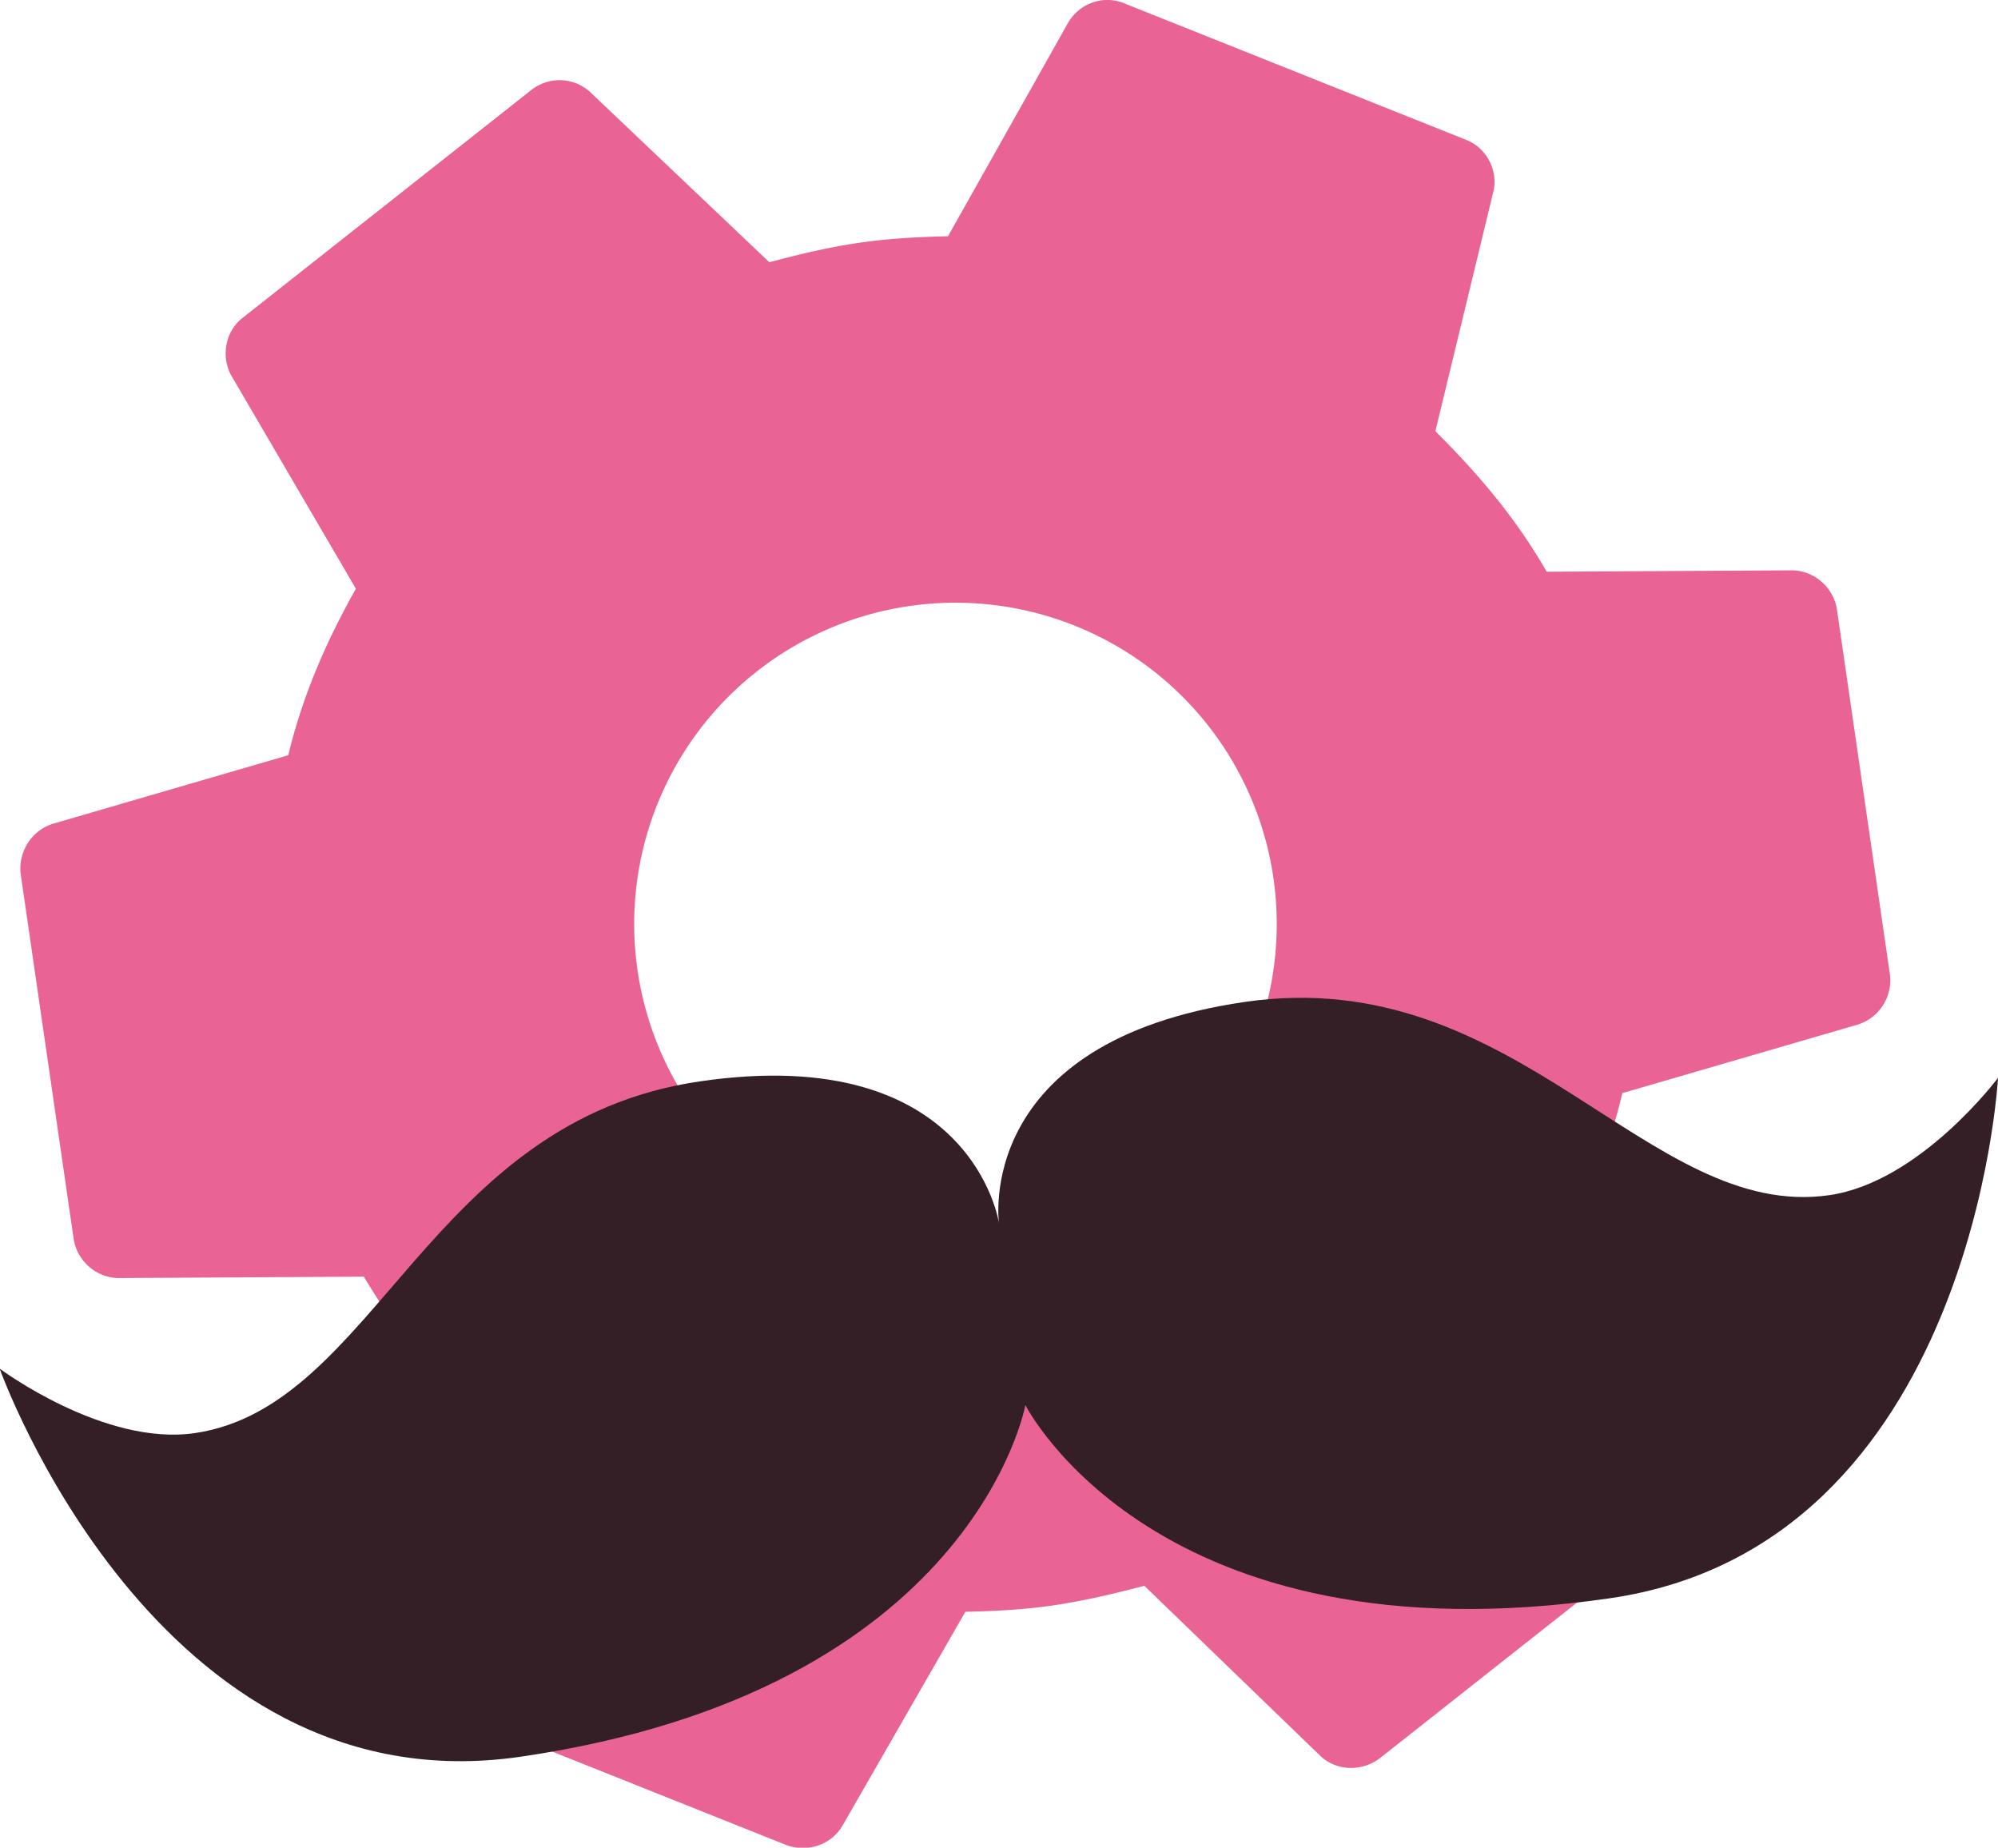 <?xml version="1.0" encoding="UTF-8" standalone="no"?>
<!-- Created with Inkscape (http://www.inkscape.org/) -->

<svg
   width="5.76mm"
   height="5.326mm"
   viewBox="0 0 5.76 5.326"
   version="1.1"
   id="svg1"
   inkscape:version="1.3.2 (091e20ef0f, 2023-11-25, custom)"
   sodipodi:docname="logo-dark.svg"
   xmlns:inkscape="http://www.inkscape.org/namespaces/inkscape"
   xmlns:sodipodi="http://sodipodi.sourceforge.net/DTD/sodipodi-0.dtd"
   xmlns="http://www.w3.org/2000/svg"
   xmlns:svg="http://www.w3.org/2000/svg">
  <sodipodi:namedview
     id="namedview1"
     pagecolor="#ffffff"
     bordercolor="#666666"
     borderopacity="1.0"
     inkscape:showpageshadow="2"
     inkscape:pageopacity="0.0"
     inkscape:pagecheckerboard="0"
     inkscape:deskcolor="#d1d1d1"
     inkscape:document-units="mm"
     inkscape:zoom="13.455443"
     inkscape:cx="26.717812"
     inkscape:cy="17.204933"
     inkscape:window-width="2560"
     inkscape:window-height="1440"
     inkscape:window-x="1920"
     inkscape:window-y="0"
     inkscape:window-maximized="1"
     inkscape:current-layer="layer1" />
  <defs
     id="defs1" />
  <g
     inkscape:label="Layer 1"
     inkscape:groupmode="layer"
     id="layer1"
     transform="translate(-197.793,-144.845)">
    <path
       fill="currentColor"
       d="m 199.631,147.642 a 0.926,0.926 0 0 1 0.783,-1.05 0.926,0.926 0 0 1 1.05,0.783 0.926,0.926 0 0 1 -0.783,1.05 0.926,0.926 0 0 1 -1.05,-0.783 m 0.945,1.849 c 0.085,-0.002 0.17,-0.006 0.257,-0.019 0.086,-0.013 0.172,-0.033 0.259,-0.056 l 0.507,0.49 c 0.046,0.044 0.119,0.047 0.172,0.007 l 0.83,-0.655 c 0.053,-0.04 0.066,-0.114 0.034,-0.168 l -0.357,-0.614 c 0.082,-0.151 0.151,-0.305 0.192,-0.48 l 0.68,-0.198 a 0.134,0.134 0 0 0 0.091,-0.147 l -0.152,-1.047 c -0.009,-0.065 -0.065,-0.114 -0.129,-0.115 l -0.708,0.004 c -0.089,-0.155 -0.199,-0.284 -0.321,-0.405 l 0.167,-0.69 c 0.015,-0.061 -0.019,-0.128 -0.081,-0.151 l -0.982,-0.392 c -0.062,-0.026 -0.131,3.6e-4 -0.163,0.056 l -0.346,0.615 c -0.091,0.002 -0.178,0.007 -0.264,0.02 -0.086,0.013 -0.169,0.033 -0.251,0.055 l -0.515,-0.489 c -0.046,-0.044 -0.119,-0.049 -0.172,-0.007 l -0.83,0.655 c -0.053,0.04 -0.064,0.114 -0.034,0.168 l 0.359,0.614 c -0.085,0.151 -0.153,0.306 -0.195,0.48 l -0.68,0.198 c -0.061,0.02 -0.1,0.082 -0.091,0.147 l 0.152,1.047 c 0.009,0.065 0.065,0.114 0.129,0.115 l 0.708,-0.004 c 0.092,0.155 0.199,0.284 0.324,0.405 l -0.17,0.69 c -0.013,0.061 0.019,0.128 0.081,0.151 l 0.982,0.392 c 0.062,0.023 0.131,-3.5e-4 0.163,-0.056 z"
       id="path1"
       style="fill:#e96495;fill-opacity:1;stroke-width:0.265" />
    <path
       fill="currentColor"
       d="m 203.067,148.29 c -0.524,0.076 -0.9,-0.671 -1.685,-0.557 -0.785,0.114 -0.709,0.638 -0.709,0.638 0,0 -0.076,-0.524 -0.862,-0.409 -0.785,0.114 -0.933,0.938 -1.457,1.014 -0.262,0.038 -0.562,-0.186 -0.562,-0.186 0,0 0.452,1.271 1.5,1.119 1.309,-0.19 1.457,-1.014 1.457,-1.014 0,0 0.376,0.747 1.685,0.557 1.047,-0.152 1.119,-1.5 1.119,-1.5 0,0 -0.224,0.3 -0.486,0.338"
       id="path1-1"
       style="fill:#341f26;fill-opacity:1;stroke-width:0.265" />
  </g>
</svg>
